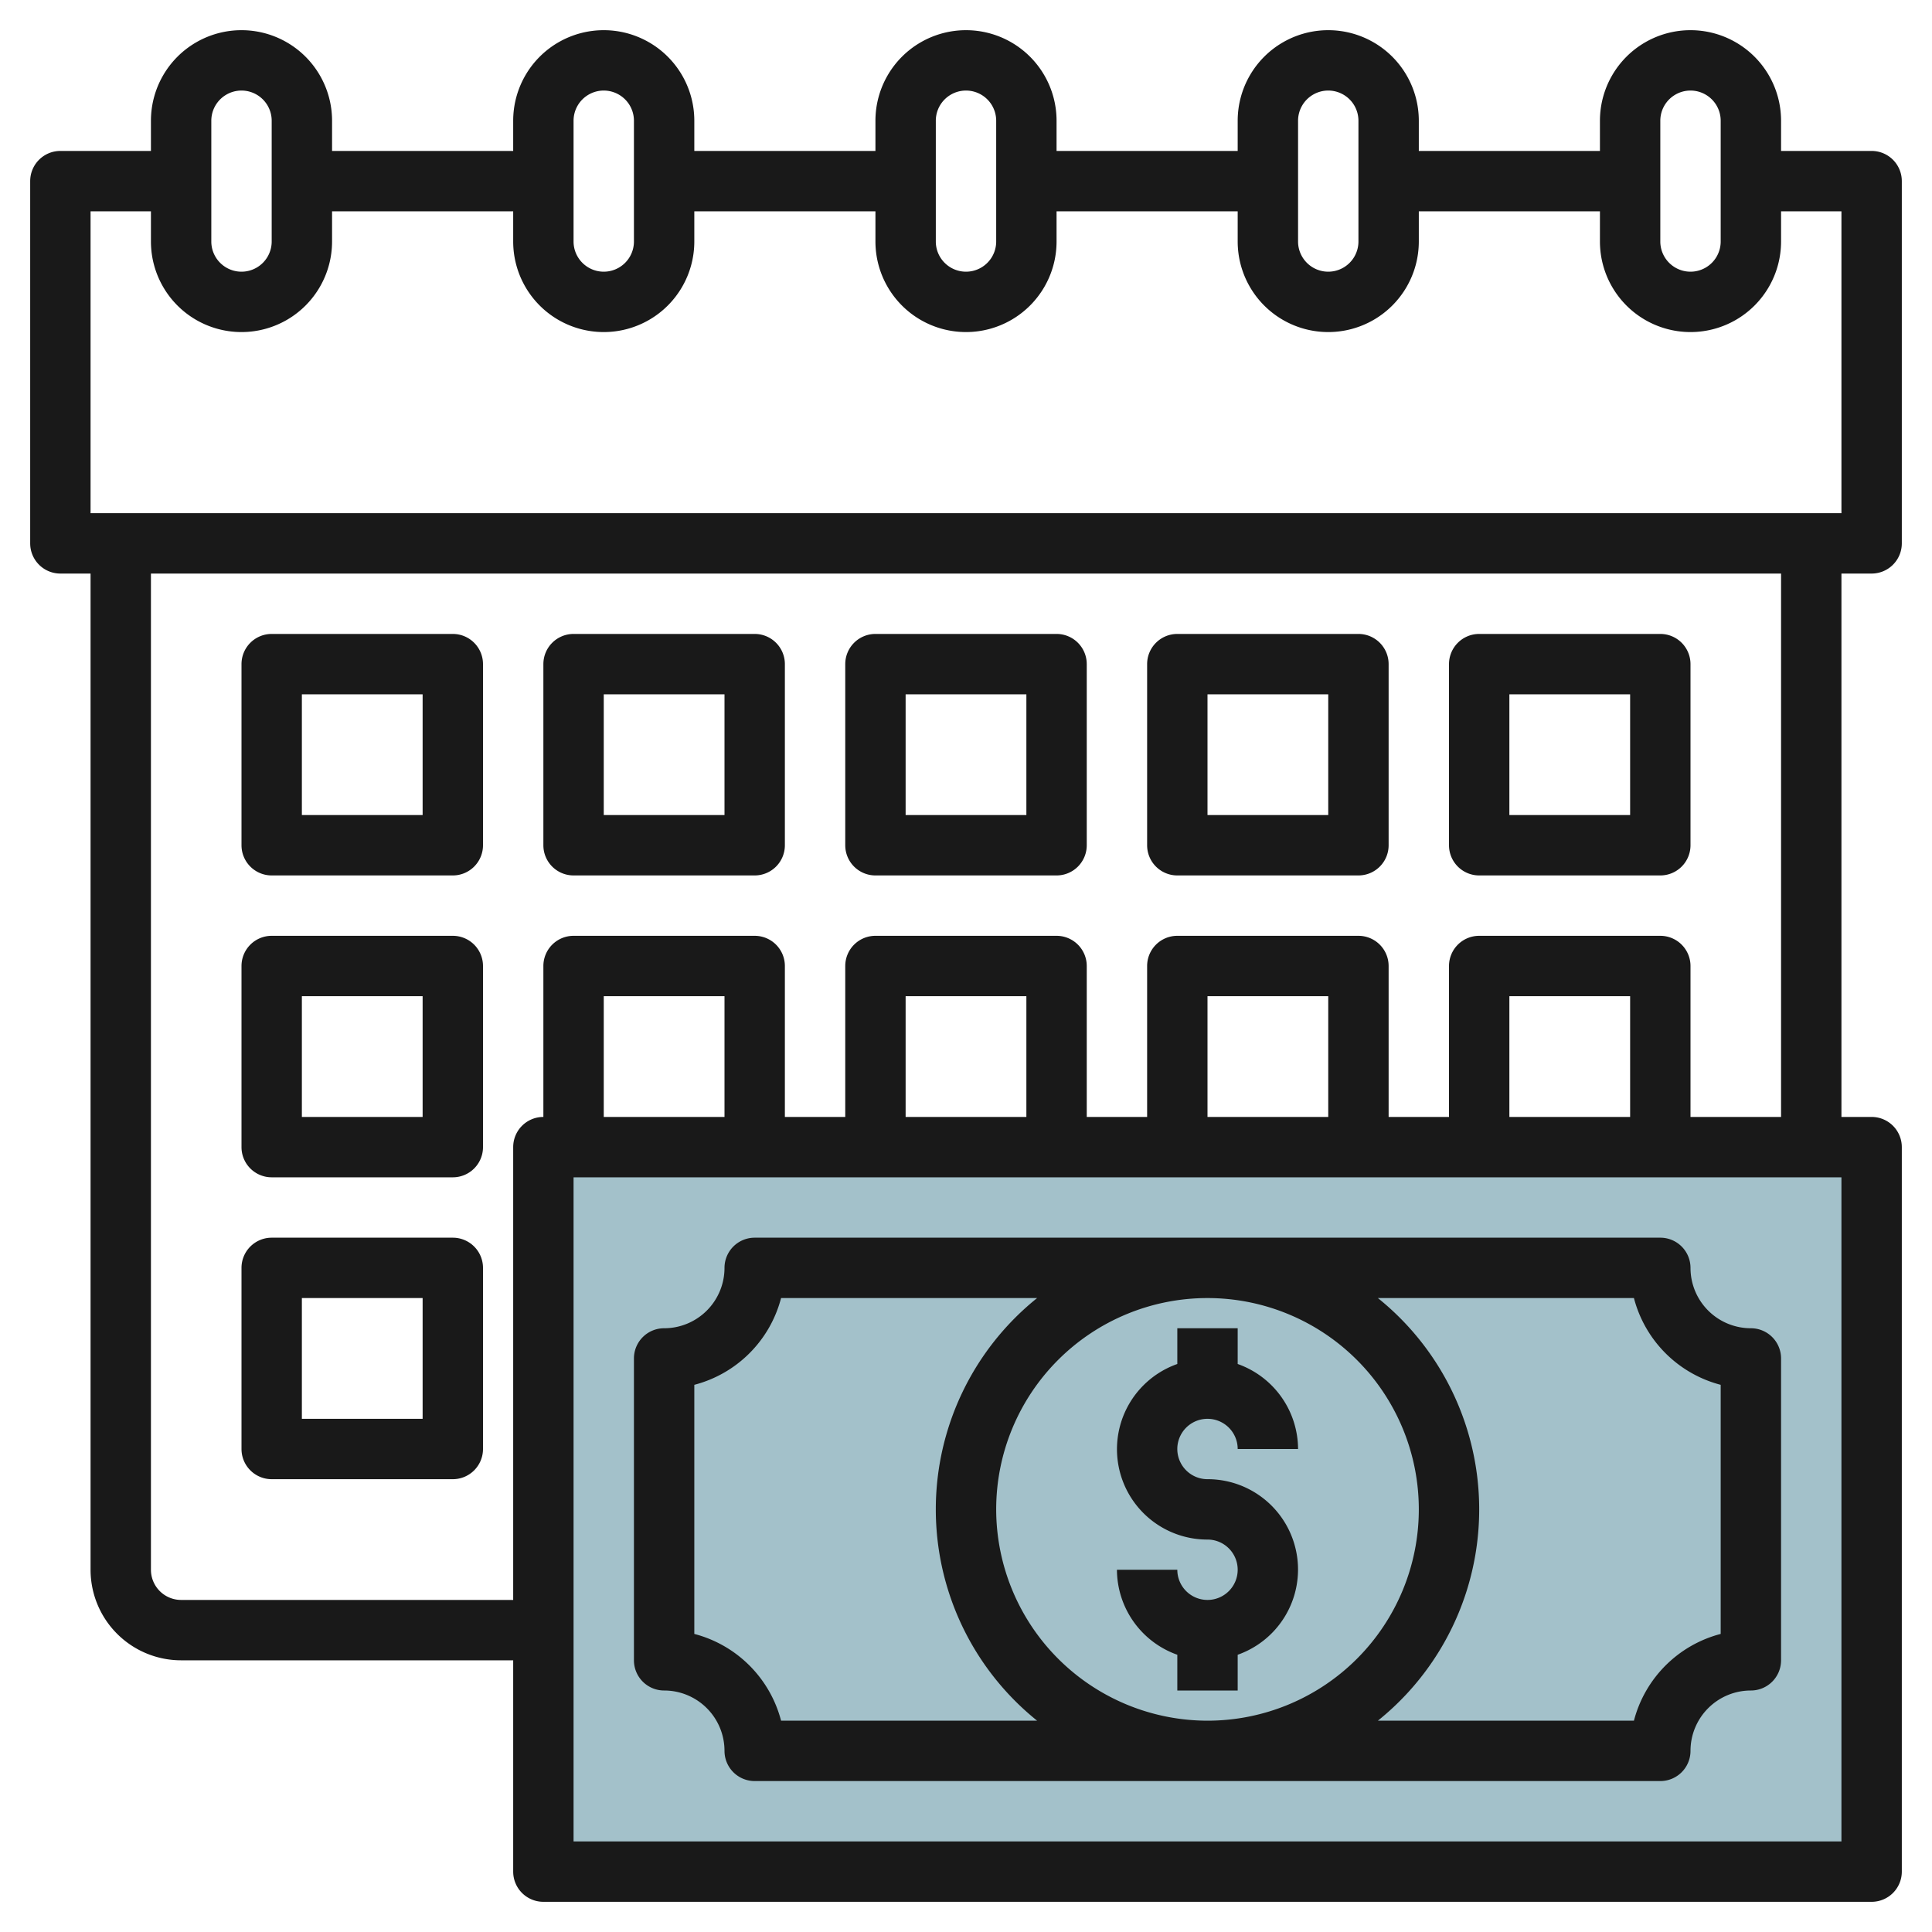 <svg id="Layer_3" height="512" viewBox="0 0 64 64" width="512" xmlns="http://www.w3.org/2000/svg" data-name="Layer 3"><path d="m18 38h44v24h-44z" fill="#a3c1ca"/><g fill="#191919"><path d="m62 19a1 1 0 0 0 1-1v-12a1 1 0 0 0 -1-1h-3v-1a3 3 0 0 0 -6 0v1h-6v-1a3 3 0 0 0 -6 0v1h-6v-1a3 3 0 0 0 -6 0v1h-6v-1a3 3 0 0 0 -6 0v1h-6v-1a3 3 0 0 0 -6 0v1h-3a1 1 0 0 0 -1 1v12a1 1 0 0 0 1 1h1v33a3 3 0 0 0 3 3h11v7a1 1 0 0 0 1 1h44a1 1 0 0 0 1-1v-24a1 1 0 0 0 -1-1h-1v-18zm-7-15a1 1 0 0 1 2 0v4a1 1 0 0 1 -2 0zm-12 0a1 1 0 0 1 2 0v4a1 1 0 0 1 -2 0zm-12 0a1 1 0 0 1 2 0v4a1 1 0 0 1 -2 0zm-12 0a1 1 0 0 1 2 0v4a1 1 0 0 1 -2 0zm-12 0a1 1 0 0 1 2 0v4a1 1 0 0 1 -2 0zm-4 3h2v1a3 3 0 0 0 6 0v-1h6v1a3 3 0 0 0 6 0v-1h6v1a3 3 0 0 0 6 0v-1h6v1a3 3 0 0 0 6 0v-1h6v1a3 3 0 0 0 6 0v-1h2v10h-58zm21 30h-4v-4h4zm37 24h-42v-22h42zm-27-24h-4v-4h4zm10 0h-4v-4h4zm10 0h-4v-4h4zm5 0h-3v-5a1 1 0 0 0 -1-1h-6a1 1 0 0 0 -1 1v5h-2v-5a1 1 0 0 0 -1-1h-6a1 1 0 0 0 -1 1v5h-2v-5a1 1 0 0 0 -1-1h-6a1 1 0 0 0 -1 1v5h-2v-5a1 1 0 0 0 -1-1h-6a1 1 0 0 0 -1 1v5a1 1 0 0 0 -1 1v15h-11a1 1 0 0 1 -1-1v-33h54z"/><path d="m9 29h6a1 1 0 0 0 1-1v-6a1 1 0 0 0 -1-1h-6a1 1 0 0 0 -1 1v6a1 1 0 0 0 1 1zm1-6h4v4h-4z"/><path d="m19 29h6a1 1 0 0 0 1-1v-6a1 1 0 0 0 -1-1h-6a1 1 0 0 0 -1 1v6a1 1 0 0 0 1 1zm1-6h4v4h-4z"/><path d="m29 29h6a1 1 0 0 0 1-1v-6a1 1 0 0 0 -1-1h-6a1 1 0 0 0 -1 1v6a1 1 0 0 0 1 1zm1-6h4v4h-4z"/><path d="m39 29h6a1 1 0 0 0 1-1v-6a1 1 0 0 0 -1-1h-6a1 1 0 0 0 -1 1v6a1 1 0 0 0 1 1zm1-6h4v4h-4z"/><path d="m49 29h6a1 1 0 0 0 1-1v-6a1 1 0 0 0 -1-1h-6a1 1 0 0 0 -1 1v6a1 1 0 0 0 1 1zm1-6h4v4h-4z"/><path d="m9 39h6a1 1 0 0 0 1-1v-6a1 1 0 0 0 -1-1h-6a1 1 0 0 0 -1 1v6a1 1 0 0 0 1 1zm1-6h4v4h-4z"/><path d="m9 49h6a1 1 0 0 0 1-1v-6a1 1 0 0 0 -1-1h-6a1 1 0 0 0 -1 1v6a1 1 0 0 0 1 1zm1-6h4v4h-4z"/><path d="m40 47a1 1 0 0 1 1 1h2a3 3 0 0 0 -2-2.816v-1.184h-2v1.184a2.993 2.993 0 0 0 1 5.816 1 1 0 1 1 -1 1h-2a3 3 0 0 0 2 2.816v1.184h2v-1.184a2.993 2.993 0 0 0 -1-5.816 1 1 0 0 1 0-2z"/><path d="m22 56a2 2 0 0 1 2 2 1 1 0 0 0 1 1h30a1 1 0 0 0 1-1 2 2 0 0 1 2-2 1 1 0 0 0 1-1v-10a1 1 0 0 0 -1-1 2 2 0 0 1 -2-2 1 1 0 0 0 -1-1h-30a1 1 0 0 0 -1 1 2 2 0 0 1 -2 2 1 1 0 0 0 -1 1v10a1 1 0 0 0 1 1zm11-6a7 7 0 1 1 7 7 7.008 7.008 0 0 1 -7-7zm21.126-7a4.016 4.016 0 0 0 2.874 2.874v8.252a4.016 4.016 0 0 0 -2.874 2.874h-8.482a8.978 8.978 0 0 0 0-14zm-31.126 2.874a4.016 4.016 0 0 0 2.874-2.874h8.482a8.978 8.978 0 0 0 0 14h-8.482a4.016 4.016 0 0 0 -2.874-2.874z"/></g></svg>